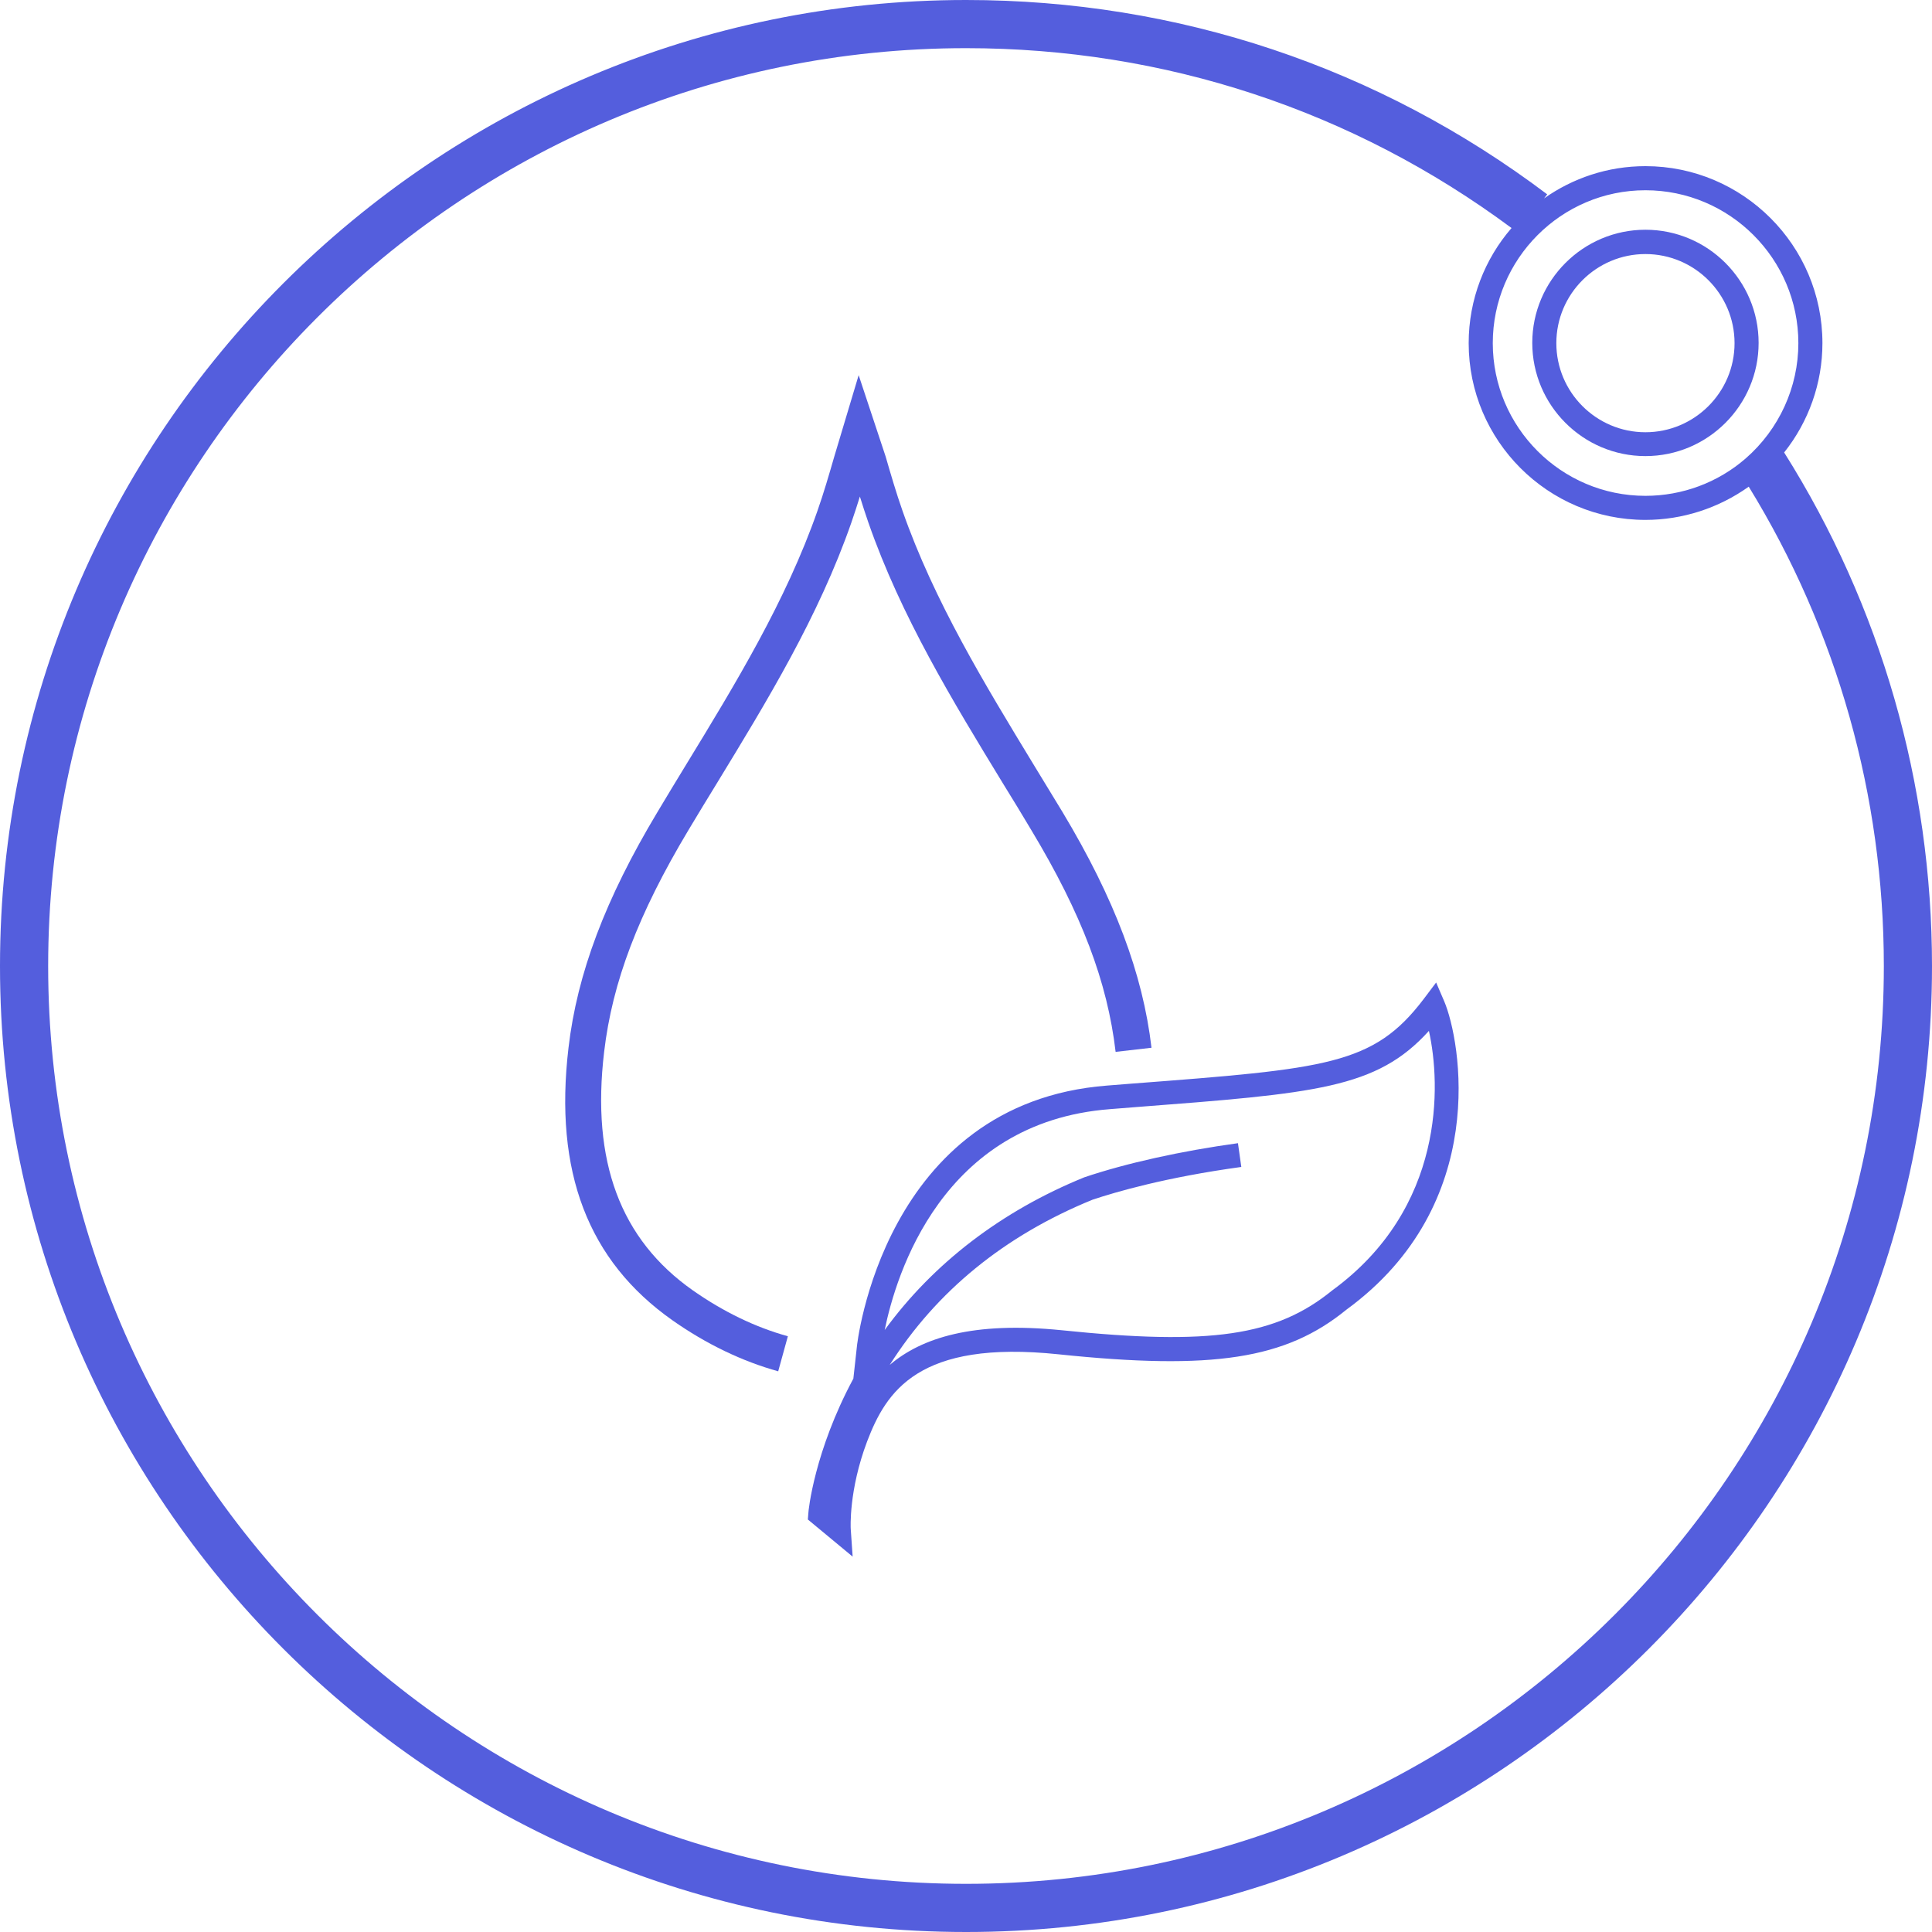 <svg xmlns="http://www.w3.org/2000/svg" fill="none" viewBox="0 0 70 70" height="70" width="70">
<path fill="#545EDD" d="M64.643 16.394C65.533 15.277 66.03 13.881 66.03 12.433C66.03 8.899 63.151 6.02 59.617 6.02C58.248 6.02 56.982 6.456 55.944 7.189L56.058 7.041C49.95 2.434 42.674 0 35.004 0C15.705 0 0 15.705 0 35.004C0 54.304 15.705 70 35.004 70C54.304 70 70 54.304 70 35.004C70 28.4 68.15 21.961 64.643 16.394ZM59.617 6.893C62.671 6.893 65.158 9.379 65.158 12.433C65.158 14.03 64.46 15.556 63.247 16.612C62.243 17.485 60.952 17.965 59.617 17.965C56.564 17.965 54.086 15.478 54.086 12.433C54.086 9.388 56.564 6.893 59.617 6.893ZM35.004 68.255C16.665 68.255 1.745 53.335 1.745 35.004C1.745 16.673 16.665 1.745 35.004 1.745C42.185 1.745 49.017 3.996 54.766 8.262C53.798 9.379 53.213 10.845 53.213 12.433C53.213 15.967 56.084 18.837 59.617 18.837C60.961 18.837 62.27 18.41 63.36 17.633C66.562 22.842 68.255 28.845 68.255 35.004C68.255 53.335 53.335 68.255 35.004 68.255Z"></path>
<path fill="#545EDD" d="M59.617 16.525C57.358 16.525 55.517 14.684 55.517 12.424C55.517 10.165 57.358 8.324 59.617 8.324C61.877 8.324 63.718 10.165 63.718 12.424C63.718 14.684 61.877 16.525 59.617 16.525ZM59.617 9.205C57.837 9.205 56.389 10.653 56.389 12.433C56.389 14.213 57.837 15.661 59.617 15.661C61.397 15.661 62.846 14.213 62.846 12.433C62.846 10.653 61.397 9.205 59.617 9.205Z"></path>
<path fill="#545EDD" d="M28.206 49.688C26.889 49.322 25.597 48.703 24.367 47.839C21.305 45.684 20.066 42.456 20.598 37.962C20.912 35.275 21.933 32.57 23.817 29.429C24.158 28.853 24.507 28.286 24.856 27.71C26.635 24.796 28.476 21.777 29.619 18.506C29.846 17.86 30.038 17.197 30.23 16.534L31.111 13.593L32.089 16.543C32.281 17.206 32.472 17.86 32.699 18.506C33.842 21.777 35.683 24.796 37.454 27.71C37.803 28.286 38.152 28.853 38.501 29.429C40.386 32.57 41.407 35.284 41.721 37.962L40.421 38.111C40.124 35.58 39.191 33.111 37.376 30.092C37.035 29.516 36.687 28.949 36.337 28.382C34.523 25.407 32.647 22.336 31.46 18.924C31.356 18.619 31.251 18.305 31.155 17.991C31.059 18.305 30.954 18.619 30.85 18.924C29.663 22.336 27.787 25.407 25.972 28.382C25.623 28.949 25.274 29.525 24.934 30.092C23.128 33.111 22.186 35.58 21.889 38.111C21.418 42.08 22.474 44.907 25.109 46.757C26.217 47.533 27.377 48.092 28.546 48.415L28.197 49.68L28.206 49.688Z"></path>
<path fill="#545EDD" d="M30.902 56.407L29.27 55.054L29.288 54.827C29.288 54.74 29.506 52.576 30.919 49.95L31.042 48.833C31.042 48.746 31.993 39.96 40.115 39.332L40.997 39.262C48.081 38.721 49.765 38.59 51.58 36.2L52.034 35.598L52.33 36.287C52.915 37.674 54.032 43.625 48.779 47.455C46.589 49.243 43.955 49.654 38.353 49.069C33.267 48.537 32.106 50.421 31.417 52.227C30.745 54.007 30.823 55.377 30.823 55.386L30.893 56.398L30.902 56.407ZM44.853 41.417L44.975 42.281C42.236 42.656 40.421 43.188 39.583 43.468C36.399 44.767 33.929 46.783 32.237 49.453C33.397 48.467 35.256 47.874 38.458 48.196C43.858 48.755 46.24 48.406 48.265 46.757C52.357 43.773 52.208 39.297 51.772 37.351C49.879 39.445 47.689 39.611 41.093 40.117L40.212 40.187C34.13 40.658 32.464 46.181 32.054 48.188C33.816 45.771 36.285 43.878 39.287 42.656C40.813 42.141 42.785 41.705 44.871 41.417H44.853Z"></path>
</svg>
